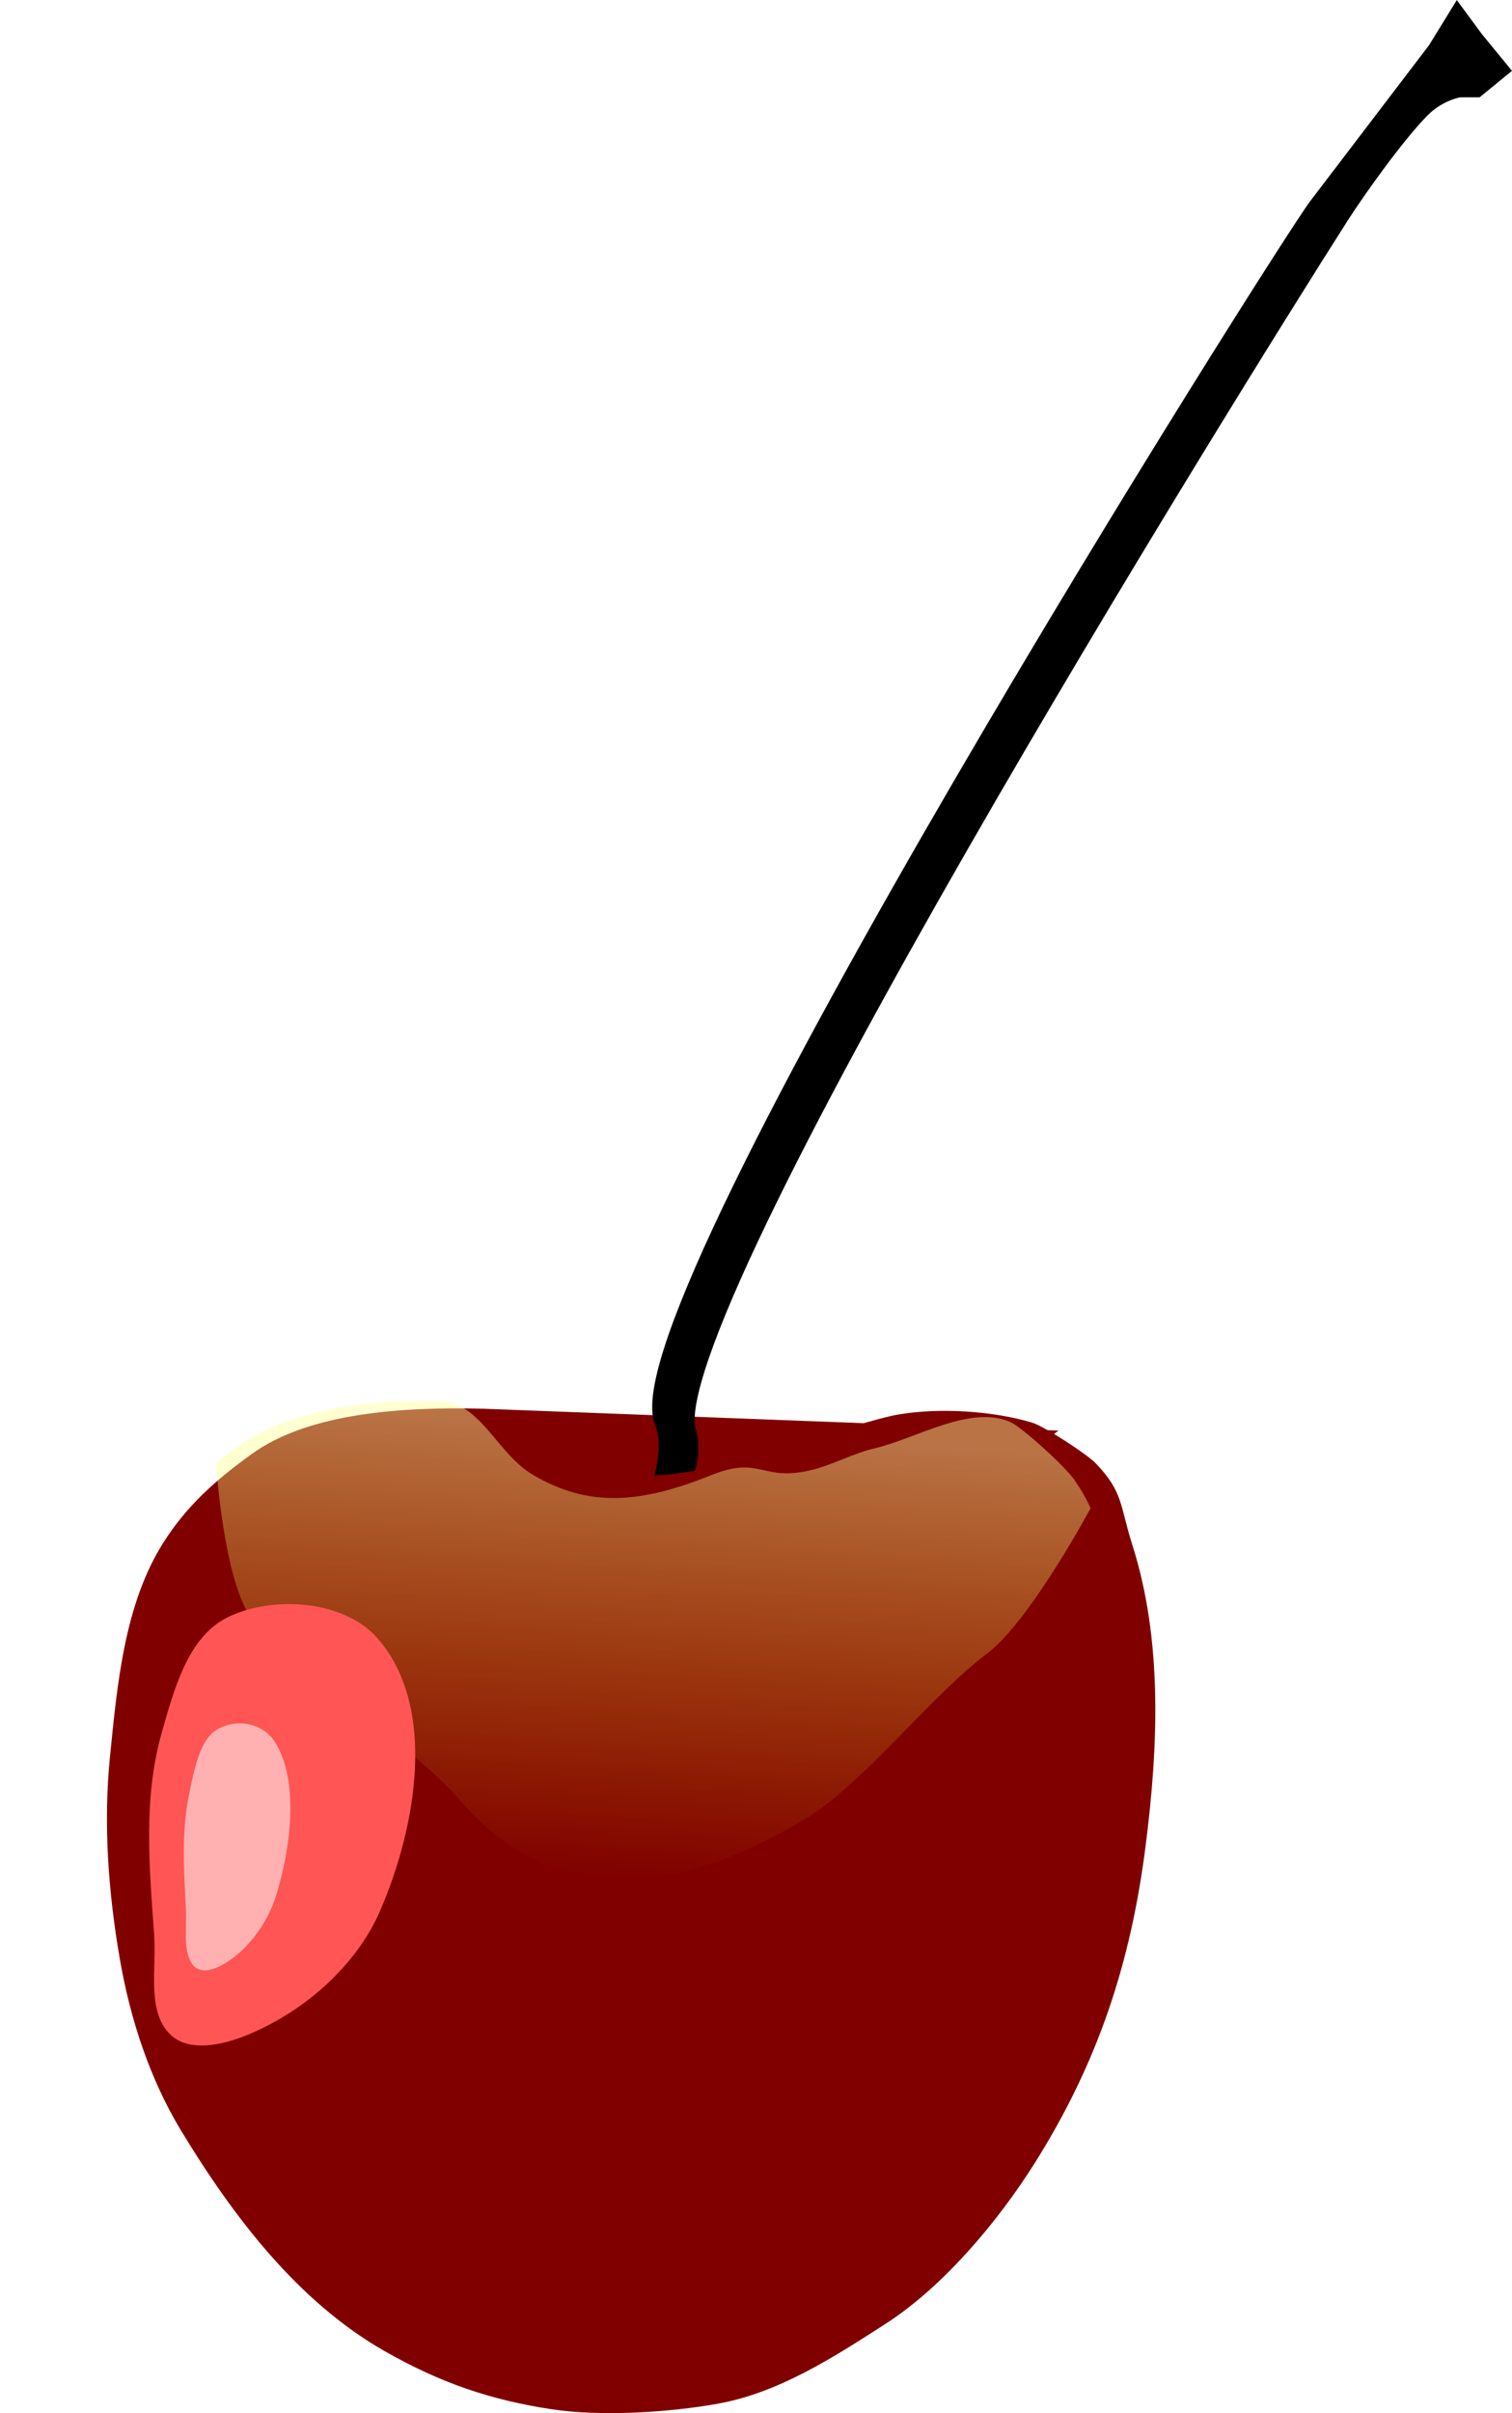 <?xml version="1.0" encoding="UTF-8" standalone="no"?>
<!-- Created with Inkscape (http://www.inkscape.org/) -->

<svg
   width="29.765mm"
   height="47.458mm"
   viewBox="0 0 29.765 47.458"
   version="1.1"
   id="svg19771"
   inkscape:version="1.1.1 (3bf5ae0d25, 2021-09-20)"
   sodipodi:docname="cherry.svg"
   xmlns:inkscape="http://www.inkscape.org/namespaces/inkscape"
   xmlns:sodipodi="http://sodipodi.sourceforge.net/DTD/sodipodi-0.dtd"
   xmlns:xlink="http://www.w3.org/1999/xlink"
   xmlns="http://www.w3.org/2000/svg"
   xmlns:svg="http://www.w3.org/2000/svg">
  <sodipodi:namedview
     id="namedview19773"
     pagecolor="#ffffff"
     bordercolor="#666666"
     borderopacity="1.0"
     inkscape:pageshadow="2"
     inkscape:pageopacity="0.0"
     inkscape:pagecheckerboard="0"
     inkscape:document-units="mm"
     showgrid="false"
     inkscape:zoom="0.89955323"
     inkscape:cx="-156.18864"
     inkscape:cy="110.05463"
     inkscape:window-width="1366"
     inkscape:window-height="703"
     inkscape:window-x="0"
     inkscape:window-y="0"
     inkscape:window-maximized="1"
     inkscape:current-layer="layer1" />
  <defs
     id="defs19768">
    <linearGradient
       inkscape:collect="always"
       id="linearGradient24917">
      <stop
         style="stop-color:#ffff9a;stop-opacity:1"
         offset="0"
         id="stop24913" />
      <stop
         style="stop-color:#ffff00;stop-opacity:0;"
         offset="1"
         id="stop24915" />
    </linearGradient>
    <linearGradient
       inkscape:collect="always"
       xlink:href="#linearGradient24917"
       id="linearGradient24919"
       x1="333.848"
       y1="525.115"
       x2="332.809"
       y2="548.475"
       gradientUnits="userSpaceOnUse" />
    <filter
       inkscape:collect="always"
       style="color-interpolation-filters:sRGB"
       id="filter25527"
       x="-0.079"
       y="-0.203"
       width="1.158"
       height="1.406">
      <feGaussianBlur
         inkscape:collect="always"
         stdDeviation="2.095"
         id="feGaussianBlur25529" />
    </filter>
    <filter
       inkscape:collect="always"
       style="color-interpolation-filters:sRGB"
       id="filter26613"
       x="-0.555"
       y="-0.33"
       width="2.11"
       height="1.661">
      <feGaussianBlur
         inkscape:collect="always"
         stdDeviation="0.863"
         id="feGaussianBlur26615" />
    </filter>
    <filter
       inkscape:collect="always"
       style="color-interpolation-filters:sRGB"
       id="filter30392"
       x="-1.054"
       y="-0.627"
       width="3.108"
       height="2.255">
      <feGaussianBlur
         inkscape:collect="always"
         stdDeviation="1.638"
         id="feGaussianBlur30390" />
    </filter>
  </defs>
  <g
     inkscape:label="Layer 1"
     inkscape:groupmode="layer"
     id="layer1"
     transform="translate(-75.427,-110.87)">
    <path
       style="fill:#800000;stroke:none;stroke-width:0.265px;stroke-linecap:butt;stroke-linejoin:miter;stroke-opacity:1"
       d="m 84.907,138.575 11.357,0.431 -8.399,6.38 z"
       id="path21876" />
    <path
       style="fill:#000000;stroke:#000000;stroke-width:0.444px;stroke-linecap:butt;stroke-linejoin:miter;stroke-opacity:1"
       d="m 87.509,142.124 c 0,0 1.464,-2.22 1.025,-3.291 -0.921,-2.25 12.25,-23.07 12.865,-23.876 l 2.343,-3.072 0.38,-0.617 0.301,0.408 0.456,0.556 -0.404,0.33 h -0.324 c 0,0 -0.42,0.06 -0.777,0.419 -0.481,0.484 -1.261,1.57 -1.617,2.128 -2.178,3.414 -13.539,21.677 -12.847,23.927 0.328,1.068 -1.401,3.089 -1.401,3.089 z"
       id="path28711"
       sodipodi:nodetypes="cssccccccsssc" />
    <path
       style="fill:#800000;stroke:none;stroke-width:0.265px;stroke-linecap:butt;stroke-linejoin:miter;stroke-opacity:1"
       d="m 89.992,139.579 c -1.35,0.386 -2.361,0.454 -3.457,-0.01 -0.634,-0.269 -0.947,-0.891 -1.628,-0.994 -1.488,-0.035 -3.388,0.064 -4.53,0.896 -0.701,0.505 -1.273,1.01 -1.735,1.74 -0.766,1.209 -0.907,2.784 -1.05,4.209 -0.133,1.321 -0.032,2.675 0.195,3.984 0.204,1.175 0.587,2.35 1.205,3.37 1.022,1.686 2.301,3.368 4.015,4.341 1.077,0.612 2.064,0.956 3.29,1.14 0.964,0.145 2.3,0.062 3.259,-0.11 1.202,-0.215 2.281,-0.913 3.308,-1.574 1.131,-0.728 2.208,-2.01 2.925,-3.147 1.245,-1.974 1.893,-3.925 2.189,-6.24 0.252,-1.971 0.34,-4.055 -0.265,-5.947 -0.242,-0.757 -0.169,-1.022 -0.722,-1.594 -0.17,-0.175 -1.01,-0.723 -1.244,-0.793 -0.777,-0.233 -1.812,-0.296 -2.613,-0.164 -0.38,0.062 -0.82,0.228 -1.199,0.294 -0.981,0.171 -0.986,0.327 -1.943,0.601 z"
       id="path19808"
       sodipodi:nodetypes="ssccssssssssssssssss" />
    <path
       id="path23839"
       style="opacity:0.67;fill:url(#linearGradient24919);fill-opacity:1;stroke:none;stroke-width:1px;stroke-linecap:butt;stroke-linejoin:miter;stroke-opacity:1;filter:url(#filter25527)"
       d="m 318.736,523.727 c -5.098,0.025 -10.934,0.634 -14.719,3.25 0,0 0.552,6.137 2.639,8.031 3.849,3.495 11.119,6.044 15.217,9.42 6.8,5.603 15.619,4.909 25.031,0.941 4.191,-1.766 9.303,-6.461 13.291,-8.572 3.15,-1.668 7.58,-7.541 7.58,-7.541 -0.284,-0.45 -0.661,-0.926 -1.193,-1.477 -0.641,-0.663 -3.818,-2.731 -4.701,-2.996 -2.938,-0.882 -6.849,0.883 -9.877,1.379 -1.438,0.235 -3.096,0.861 -4.531,1.111 -3.707,0.646 -3.725,-0.763 -7.344,0.271 v -0.002 c -5.104,1.459 -8.925,1.718 -13.066,-0.037 -2.396,-1.016 -3.582,-3.366 -6.154,-3.758 -0.703,-0.017 -1.429,-0.025 -2.172,-0.021 z"
       transform="matrix(0.27,0,0,0.38,-2.403,-60.585)"
       sodipodi:nodetypes="scsssscsscsccscss" />
    <path
       style="opacity:1;fill:#ff5555;stroke:none;stroke-width:0.265px;stroke-linecap:butt;stroke-linejoin:miter;stroke-opacity:1;filter:url(#filter26613)"
       d="m 85.777,145.1 c -0.565,0.28 -0.757,1.041 -0.928,1.648 -0.259,0.92 -0.172,1.913 -0.104,2.866 0.035,0.487 -0.115,1.128 0.259,1.441 0.253,0.211 0.682,0.121 0.989,0 0.813,-0.319 1.575,-0.981 1.919,-1.784 0.51,-1.19 0.81,-2.914 -0.047,-3.885 -0.465,-0.527 -1.459,-0.599 -2.088,-0.286 z"
       id="path26545"
       sodipodi:nodetypes="ssssssss"
       transform="matrix(1.404,0,0,1.385,-40.52,-58.287)" />
    <path
       style="opacity:0.85;mix-blend-mode:normal;fill:#ffd5d5;stroke:none;stroke-width:0.265px;stroke-linecap:butt;stroke-linejoin:miter;stroke-opacity:1;filter:url(#filter30392)"
       d="m 85.777,145.1 c -0.565,0.28 -0.757,1.041 -0.928,1.648 -0.259,0.92 -0.172,1.913 -0.104,2.866 0.035,0.487 -0.115,1.128 0.259,1.441 0.253,0.211 0.682,0.121 0.989,0 0.813,-0.319 1.575,-0.981 1.919,-1.784 0.51,-1.19 0.81,-2.914 -0.047,-3.885 -0.465,-0.527 -1.459,-0.599 -2.088,-0.286 z"
       id="path28902"
       sodipodi:nodetypes="ssssssss"
       transform="matrix(0.562,0,0,0.775,31.459,32.456)" />
  </g>
</svg>

